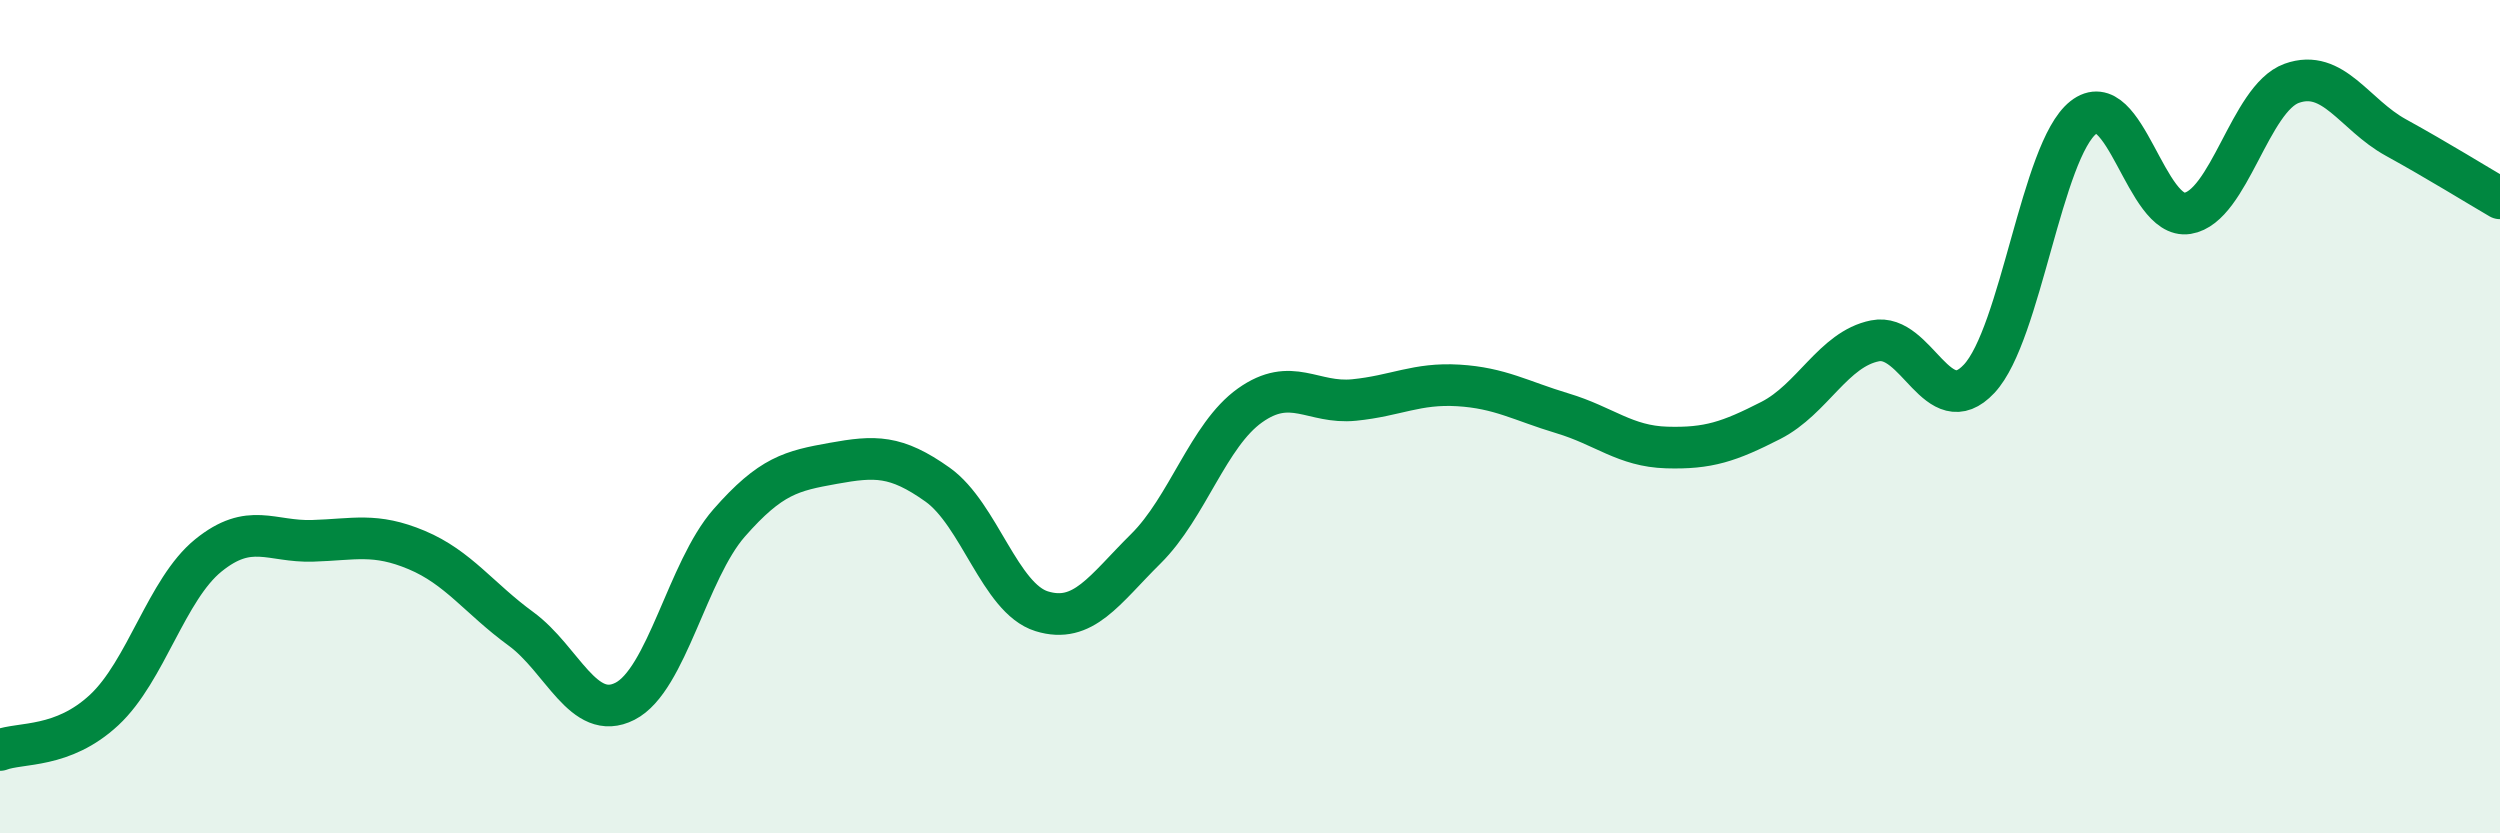 
    <svg width="60" height="20" viewBox="0 0 60 20" xmlns="http://www.w3.org/2000/svg">
      <path
        d="M 0,18 C 0.5,17.81 1.5,17.97 2.5,17.04 C 3.5,16.11 4,14.14 5,13.33 C 6,12.52 6.5,13.01 7.5,12.98 C 8.5,12.95 9,12.78 10,13.2 C 11,13.62 11.5,14.36 12.5,15.09 C 13.5,15.82 14,17.34 15,16.83 C 16,16.32 16.5,13.69 17.5,12.55 C 18.5,11.41 19,11.3 20,11.12 C 21,10.94 21.5,10.92 22.5,11.63 C 23.5,12.34 24,14.36 25,14.67 C 26,14.98 26.5,14.16 27.5,13.17 C 28.5,12.18 29,10.44 30,9.73 C 31,9.02 31.5,9.7 32.5,9.6 C 33.5,9.5 34,9.19 35,9.25 C 36,9.31 36.5,9.62 37.5,9.92 C 38.5,10.22 39,10.71 40,10.74 C 41,10.77 41.5,10.6 42.5,10.09 C 43.5,9.58 44,8.38 45,8.18 C 46,7.98 46.5,10.16 47.5,9.09 C 48.5,8.02 49,3.61 50,2.82 C 51,2.03 51.5,5.28 52.5,5.12 C 53.5,4.96 54,2.36 55,2 C 56,1.64 56.5,2.75 57.5,3.3 C 58.5,3.85 59.5,4.47 60,4.76L60 20L0 20Z"
        fill="#008740"
        opacity="0.1"
        stroke-linecap="round"
        stroke-linejoin="round"
      />
      <path
        d="M 0,18 C 0.5,17.81 1.5,17.97 2.5,17.04 C 3.5,16.11 4,14.14 5,13.33 C 6,12.52 6.5,13.01 7.5,12.98 C 8.5,12.95 9,12.78 10,13.2 C 11,13.62 11.5,14.36 12.5,15.09 C 13.5,15.82 14,17.34 15,16.83 C 16,16.32 16.5,13.69 17.5,12.55 C 18.5,11.41 19,11.3 20,11.12 C 21,10.94 21.5,10.92 22.5,11.63 C 23.5,12.34 24,14.36 25,14.67 C 26,14.98 26.5,14.16 27.5,13.17 C 28.5,12.18 29,10.44 30,9.73 C 31,9.02 31.5,9.7 32.5,9.6 C 33.5,9.5 34,9.19 35,9.25 C 36,9.31 36.5,9.62 37.5,9.92 C 38.5,10.22 39,10.71 40,10.74 C 41,10.77 41.5,10.6 42.5,10.09 C 43.5,9.58 44,8.38 45,8.18 C 46,7.98 46.5,10.16 47.5,9.09 C 48.5,8.02 49,3.61 50,2.82 C 51,2.03 51.5,5.28 52.5,5.12 C 53.5,4.96 54,2.36 55,2 C 56,1.64 56.5,2.75 57.5,3.3 C 58.5,3.85 59.5,4.47 60,4.76"
        stroke="#008740"
        stroke-width="1"
        fill="none"
        stroke-linecap="round"
        stroke-linejoin="round"
      />
    </svg>
  